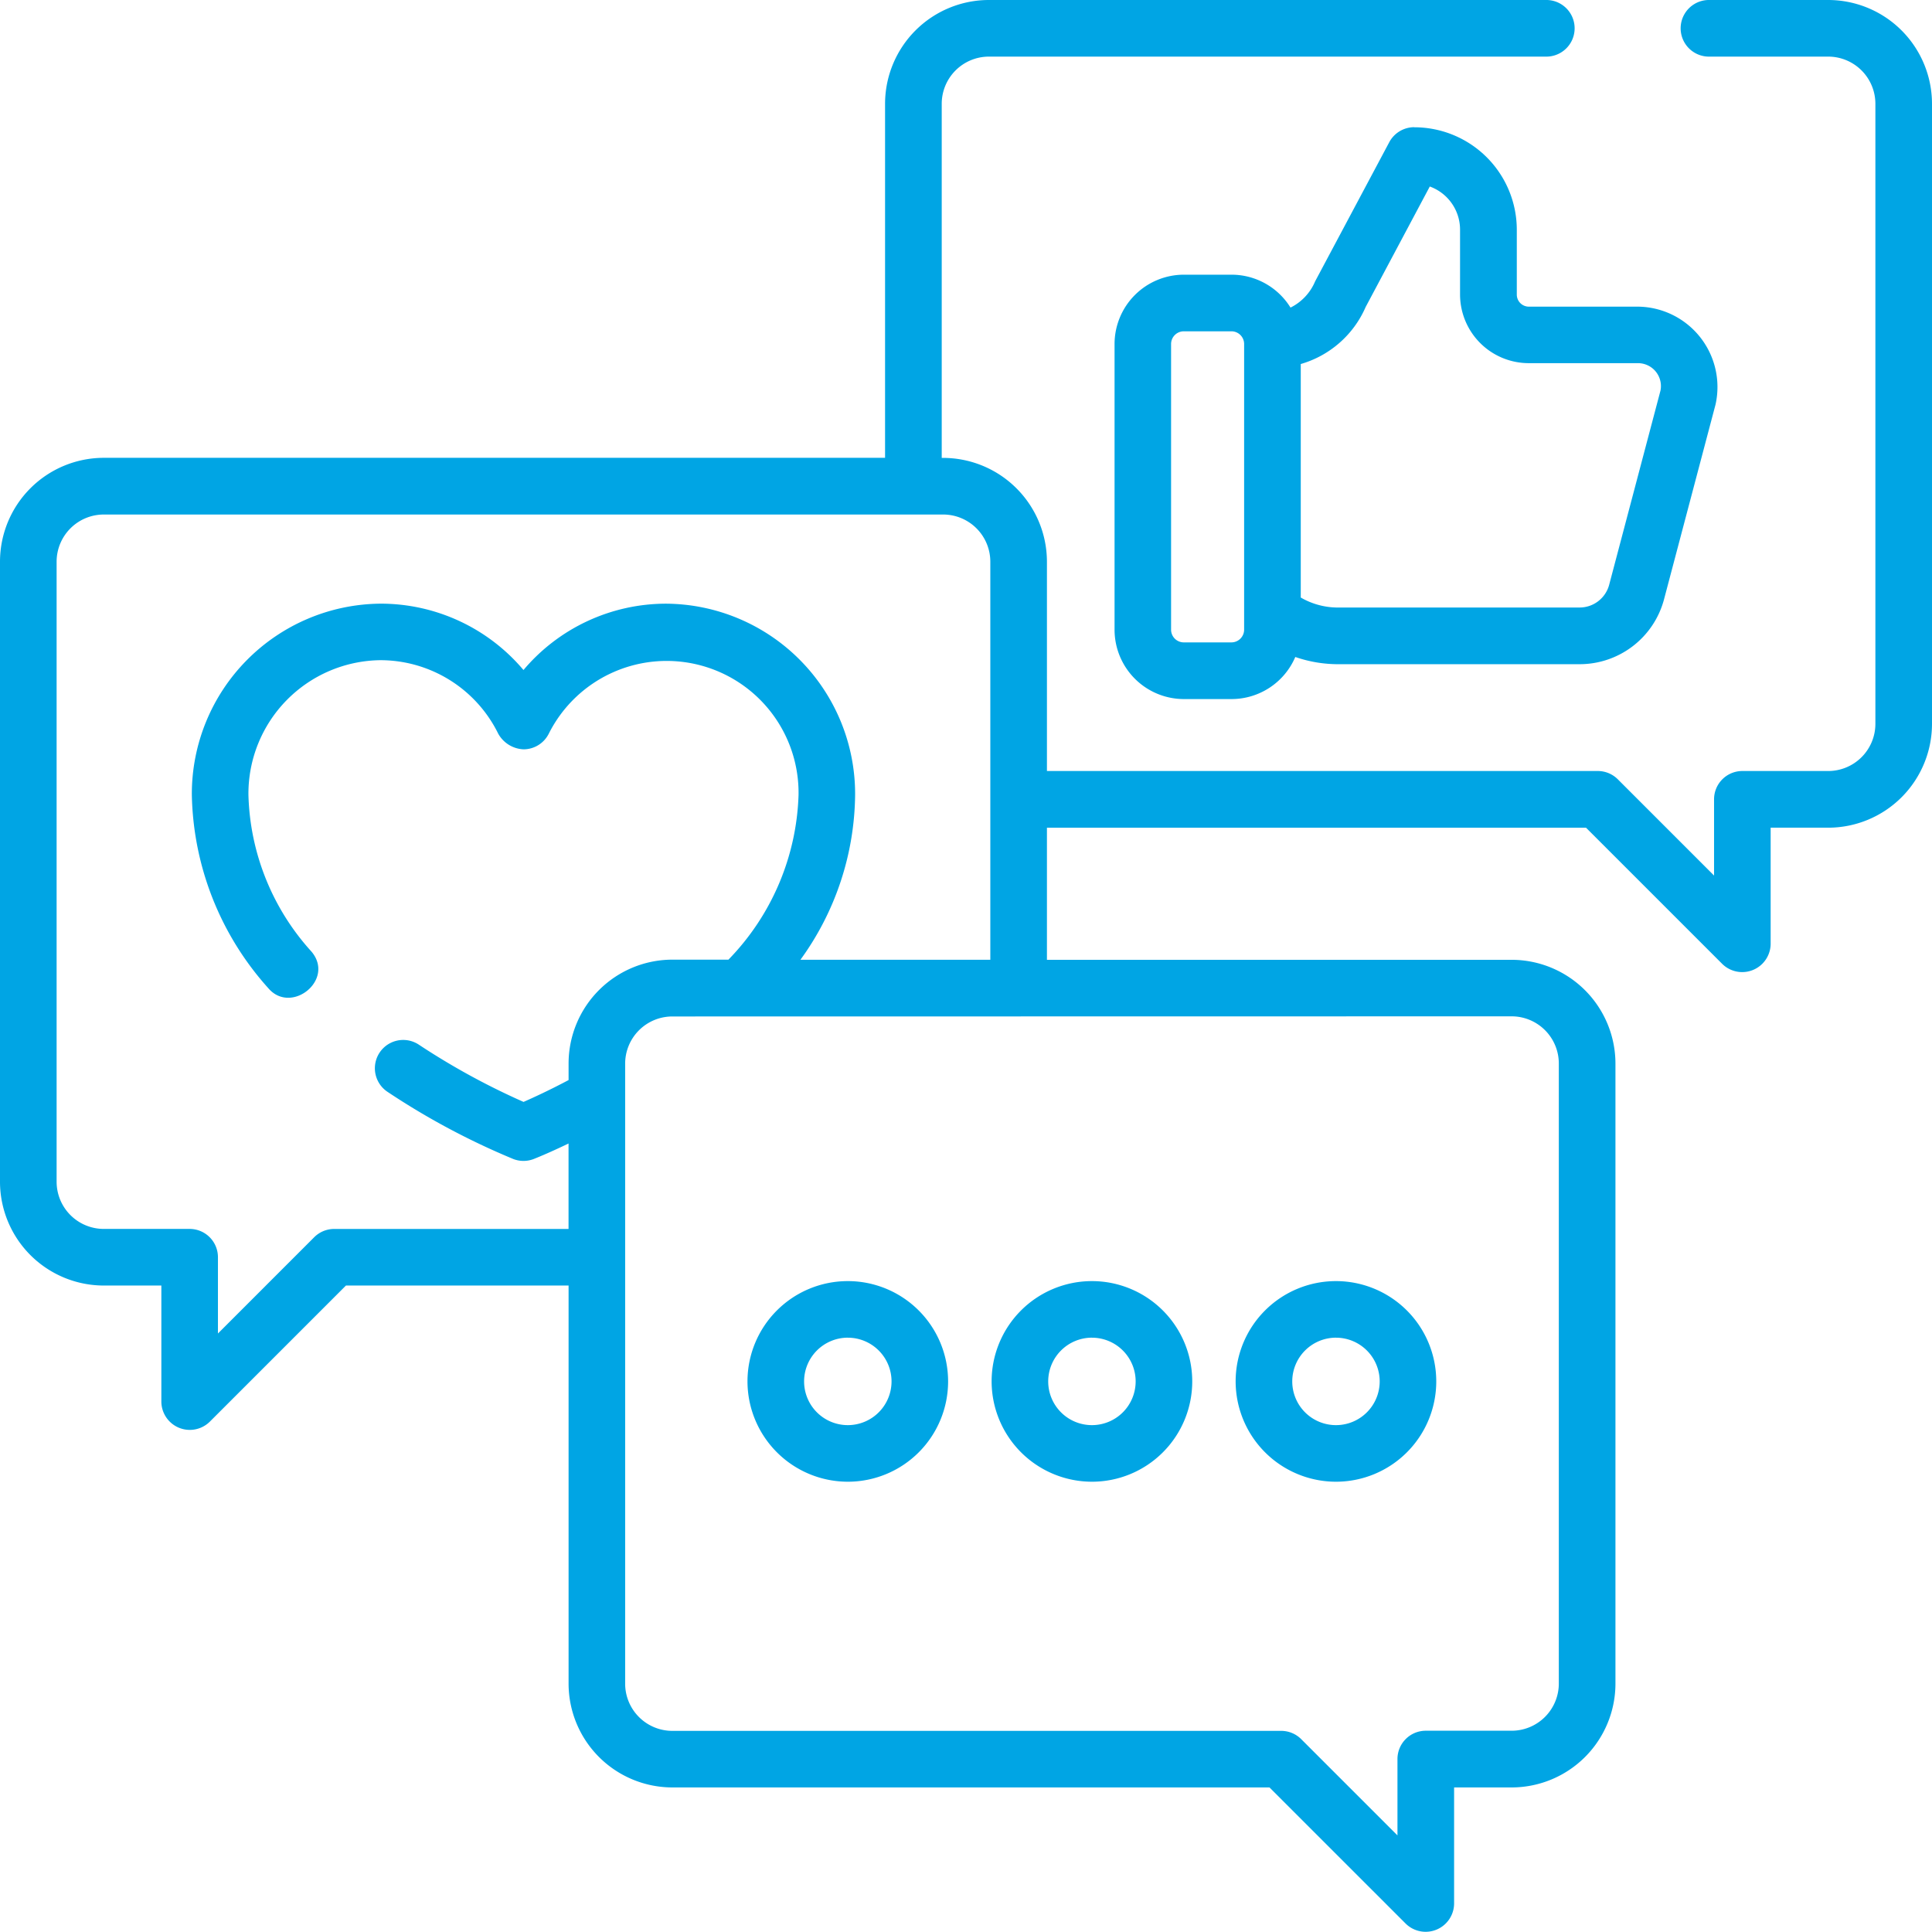 <svg xmlns="http://www.w3.org/2000/svg" width="86.307" height="86.304" viewBox="0 0 86.307 86.304"><defs><style>.a{fill:#00a5e4;}</style></defs><g transform="translate(0 -0.008)"><path class="a" d="M81.671.008H76.308a1.265,1.265,0,0,0,0,2.529h5.363a2.109,2.109,0,0,1,2.107,2.107v27.7a2.109,2.109,0,0,1-2.107,2.107H77.835a1.264,1.264,0,0,0-1.264,1.264v3.406l-4.3-4.3a1.264,1.264,0,0,0-.894-.37H46.769V25.1a4.643,4.643,0,0,0-4.7-4.636V4.644a2.109,2.109,0,0,1,2.107-2.107H69.113a1.265,1.265,0,0,0,0-2.529H44.174a4.641,4.641,0,0,0-4.636,4.636V20.46H4.636A4.641,4.641,0,0,0,0,25.1V52.8a4.641,4.641,0,0,0,4.636,4.636H7.208v5.194a1.271,1.271,0,0,0,2.158.894l6.088-6.088H25.4V75.221a4.641,4.641,0,0,0,4.636,4.636H56.711L62.8,85.945a1.271,1.271,0,0,0,2.158-.894V79.857h2.572a4.641,4.641,0,0,0,4.636-4.636v-27.7a4.641,4.641,0,0,0-4.636-4.636H46.769v-5.9H70.853l6.088,6.088a1.271,1.271,0,0,0,2.158-.894V36.983h2.572a4.641,4.641,0,0,0,4.636-4.636V4.644A4.641,4.641,0,0,0,81.671.008ZM25.4,47.518v.739c-.866.459-1.579.786-2.012.976a31.786,31.786,0,0,1-4.692-2.567,1.265,1.265,0,0,0-1.4,2.107,32.69,32.69,0,0,0,5.632,3.01,1.263,1.263,0,0,0,.916,0c.038-.015.63-.247,1.554-.692v3.817H14.93a1.265,1.265,0,0,0-.894.37l-4.3,4.3V56.171a1.264,1.264,0,0,0-1.264-1.264H4.636A2.109,2.109,0,0,1,2.529,52.8V25.1a2.109,2.109,0,0,1,2.107-2.107h37.5A2.109,2.109,0,0,1,44.24,25.1V42.882H35.758A12.731,12.731,0,0,0,38.2,35.519a8.5,8.5,0,0,0-8.429-8.543,8.341,8.341,0,0,0-6.386,2.963A8.342,8.342,0,0,0,17,26.975a8.5,8.5,0,0,0-8.43,8.542,13.282,13.282,0,0,0,3.409,8.628c1.017,1.212,3-.358,1.937-1.625a10.831,10.831,0,0,1-2.818-7A5.965,5.965,0,0,1,17,29.5a5.869,5.869,0,0,1,5.256,3.282,1.359,1.359,0,0,0,1.13.7,1.264,1.264,0,0,0,1.13-.7,5.892,5.892,0,0,1,11.157,2.733,11.035,11.035,0,0,1-3.132,7.363H30.031A4.641,4.641,0,0,0,25.4,47.518ZM67.529,45.41a2.109,2.109,0,0,1,2.107,2.107v27.7a2.109,2.109,0,0,1-2.107,2.107H63.692a1.264,1.264,0,0,0-1.264,1.264V82l-4.3-4.3a1.264,1.264,0,0,0-.894-.37h-27.2a2.109,2.109,0,0,1-2.107-2.107v-27.7a2.109,2.109,0,0,1,2.107-2.107Z"/><path class="a" d="M308.756,33.714a1.265,1.265,0,0,0-1.116.67L304.328,40.6a2.3,2.3,0,0,1-1.1,1.173,3.1,3.1,0,0,0-2.633-1.47h-2.127a3.1,3.1,0,0,0-3.1,3.1V56.161a3.1,3.1,0,0,0,3.1,3.1h2.127a3.1,3.1,0,0,0,2.847-1.88,5.858,5.858,0,0,0,1.987.322h10.721a3.9,3.9,0,0,0,3.765-2.9l2.3-8.7a3.59,3.59,0,0,0-3.451-4.372h-4.889a.539.539,0,0,1-.538-.538v-2.9a4.58,4.58,0,0,0-4.575-4.575Zm-7.6,22.447a.569.569,0,0,1-.568.568h-2.127a.568.568,0,0,1-.568-.568V43.4a.569.569,0,0,1,.568-.568h2.127a.568.568,0,0,1,.568.568Zm12.711-11.906h4.889a1.025,1.025,0,0,1,1,1.225l-2.292,8.674a1.367,1.367,0,0,1-1.32,1.017H305.424a3.306,3.306,0,0,1-1.738-.446V44.294a4.529,4.529,0,0,0,2.9-2.55l2.864-5.38a2.05,2.05,0,0,1,1.352,1.925v2.9A3.07,3.07,0,0,0,313.869,44.255Z" transform="translate(-245.578 -28.024)"/><path class="a" d="M202.6,348.586a4.481,4.481,0,1,0-4.482-4.481A4.487,4.487,0,0,0,202.6,348.586Zm0-6.434a1.953,1.953,0,1,1-1.953,1.953A1.955,1.955,0,0,1,202.6,342.151Z" transform="translate(-164.726 -282.386)"/><path class="a" d="M267.273,348.586a4.481,4.481,0,1,0-4.481-4.481A4.487,4.487,0,0,0,267.273,348.586Zm0-6.434a1.953,1.953,0,1,1-1.953,1.953A1.955,1.955,0,0,1,267.273,342.151Z" transform="translate(-218.494 -282.386)"/><path class="a" d="M331.942,348.586a4.481,4.481,0,1,0-4.482-4.481A4.486,4.486,0,0,0,331.942,348.586Zm0-6.434a1.953,1.953,0,1,1-1.953,1.953A1.955,1.955,0,0,1,331.942,342.151Z" transform="translate(-272.261 -282.386)"/></g></svg>
